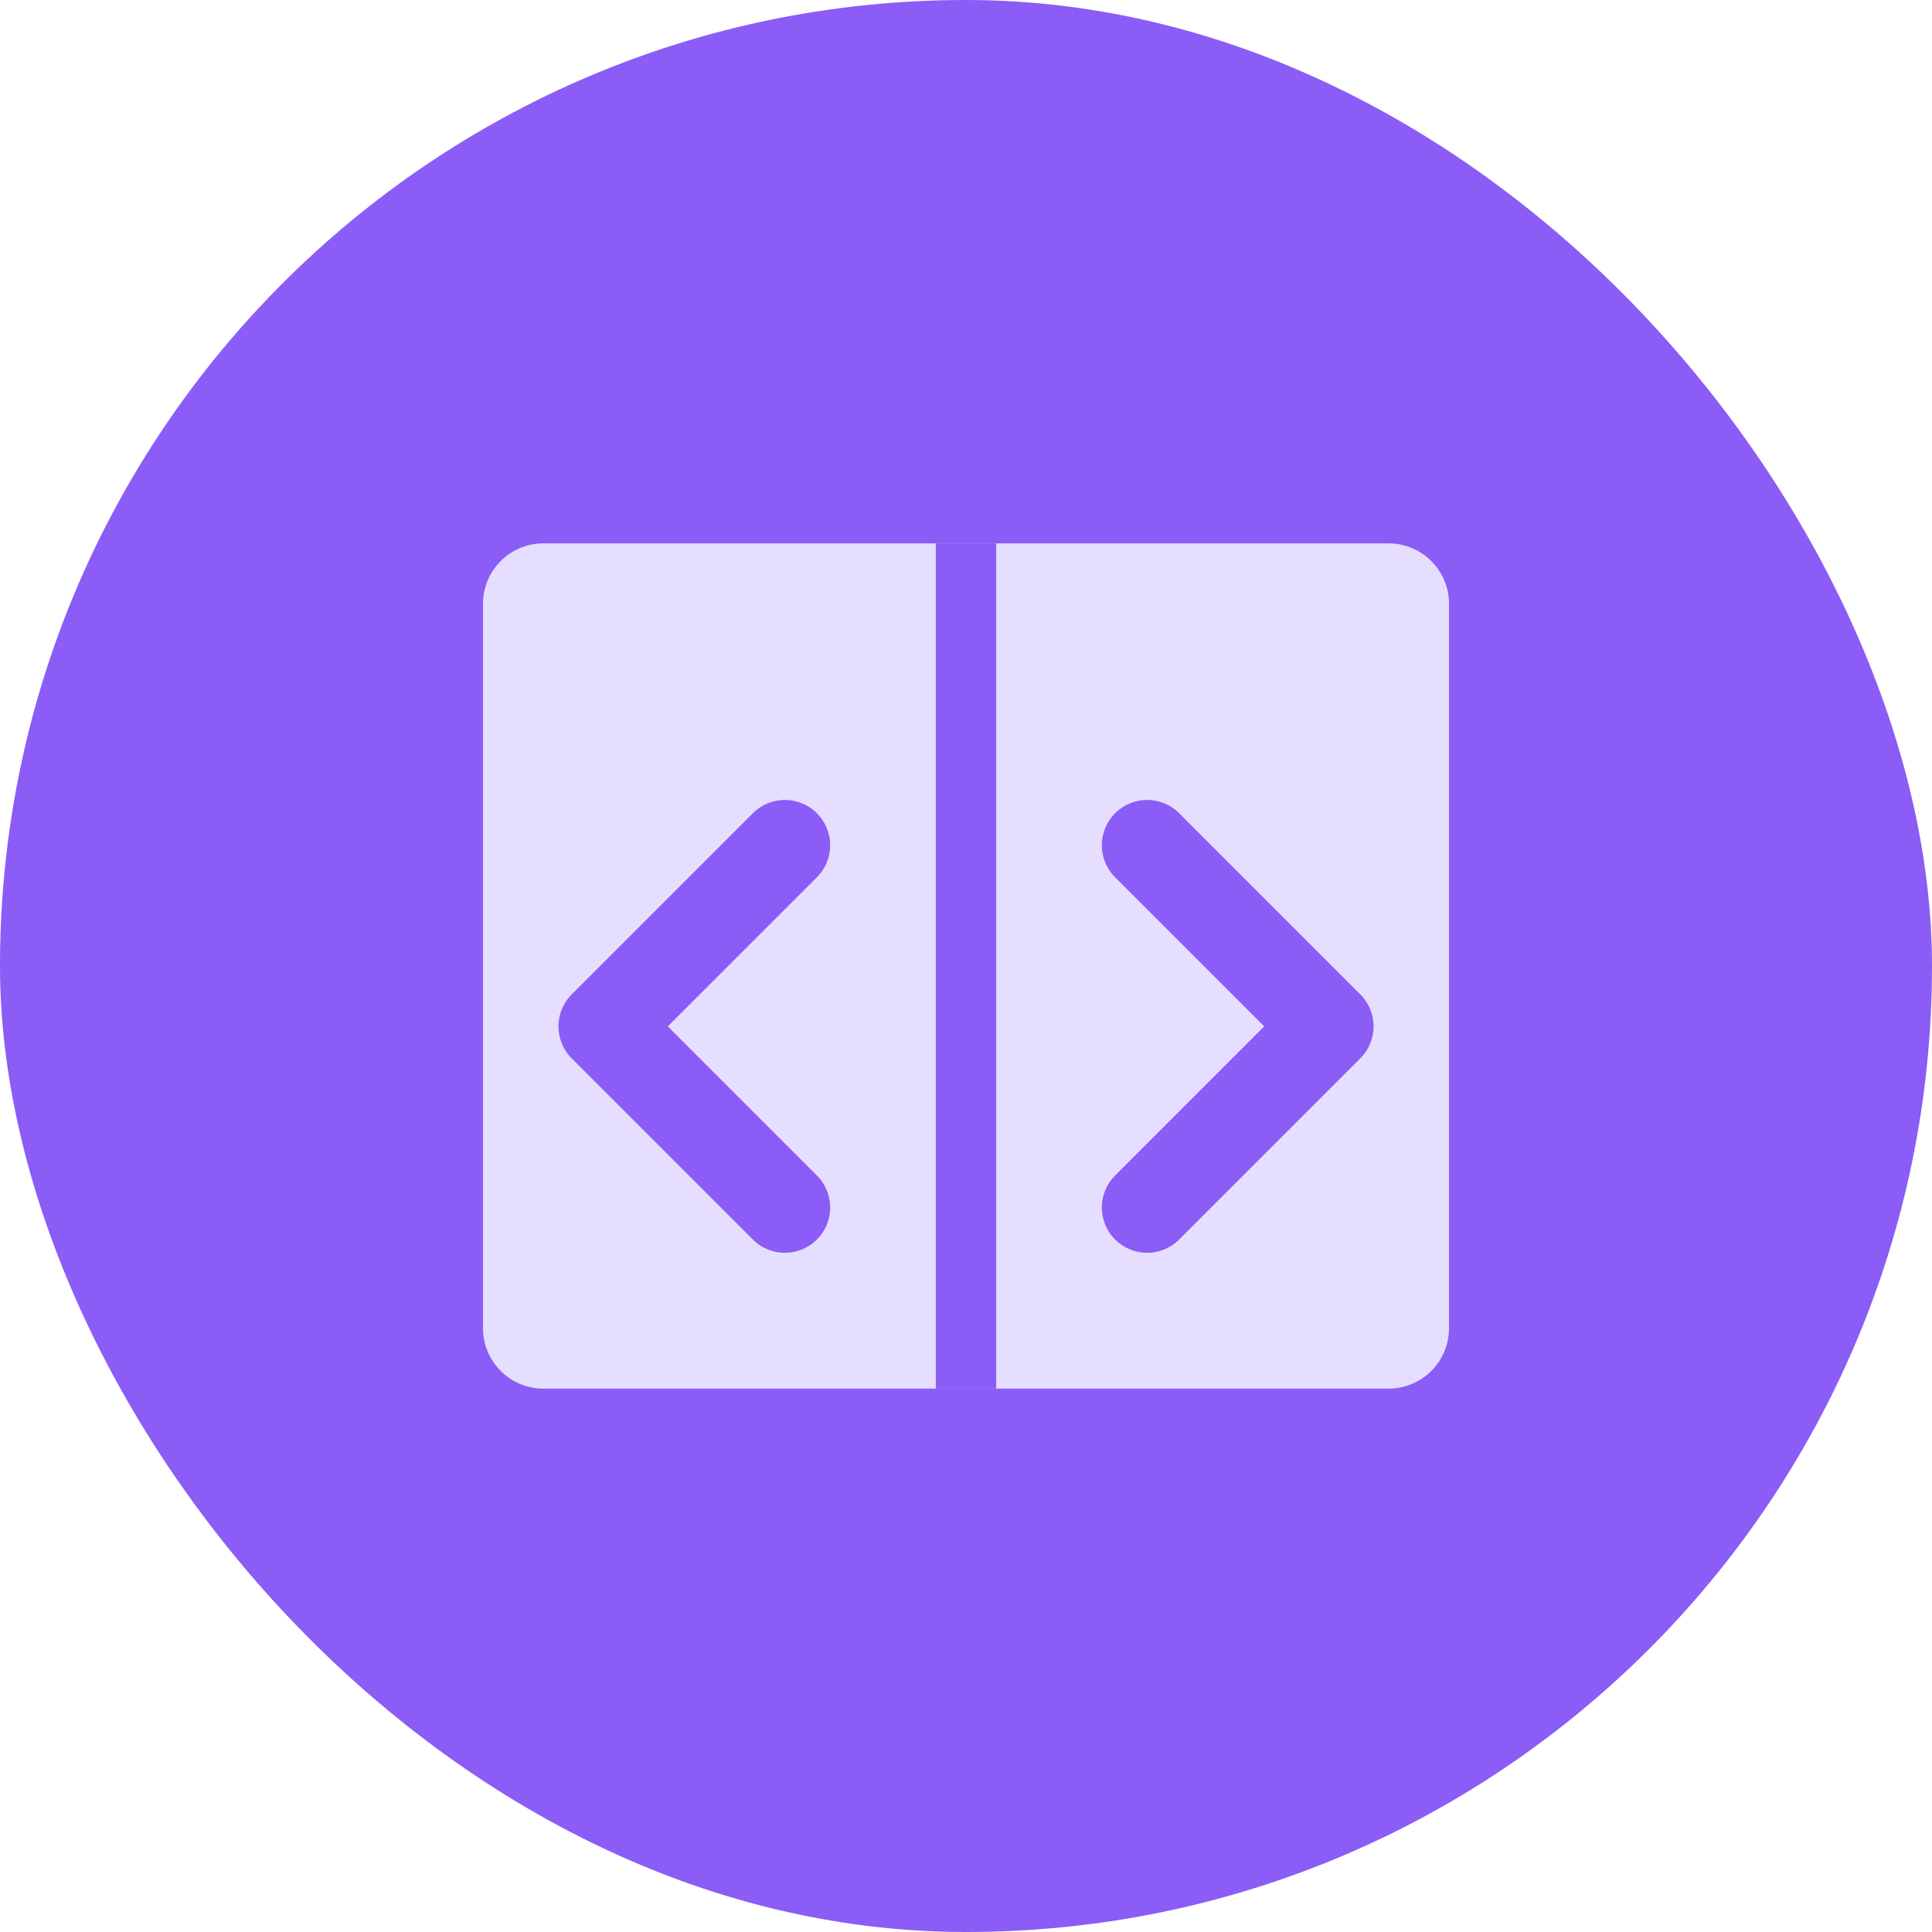 
<svg width="32" height="32" viewBox="0 0 32 32" fill="none" xmlns="http://www.w3.org/2000/svg">
  <!-- Background circle -->
  <rect width="32" height="32" rx="16" fill="#8B5CF6" />
  
  <!-- Book icon -->
  <path d="M8 10C8 9.448 8.448 9 9 9H23C23.552 9 24 9.448 24 10V22C24 22.552 23.552 23 23 23H9C8.448 23 8 22.552 8 22V10Z" fill="#E5DEFF" />
  
  <!-- Book center line -->
  <path d="M16 9V23" stroke="#8B5CF6" stroke-width="1" />
  
  <!-- Compression arrows -->
  <path d="M13 14L10 17L13 20" stroke="#8B5CF6" stroke-width="1.5" stroke-linecap="round" stroke-linejoin="round" />
  <path d="M19 14L22 17L19 20" stroke="#8B5CF6" stroke-width="1.5" stroke-linecap="round" stroke-linejoin="round" />
</svg>

